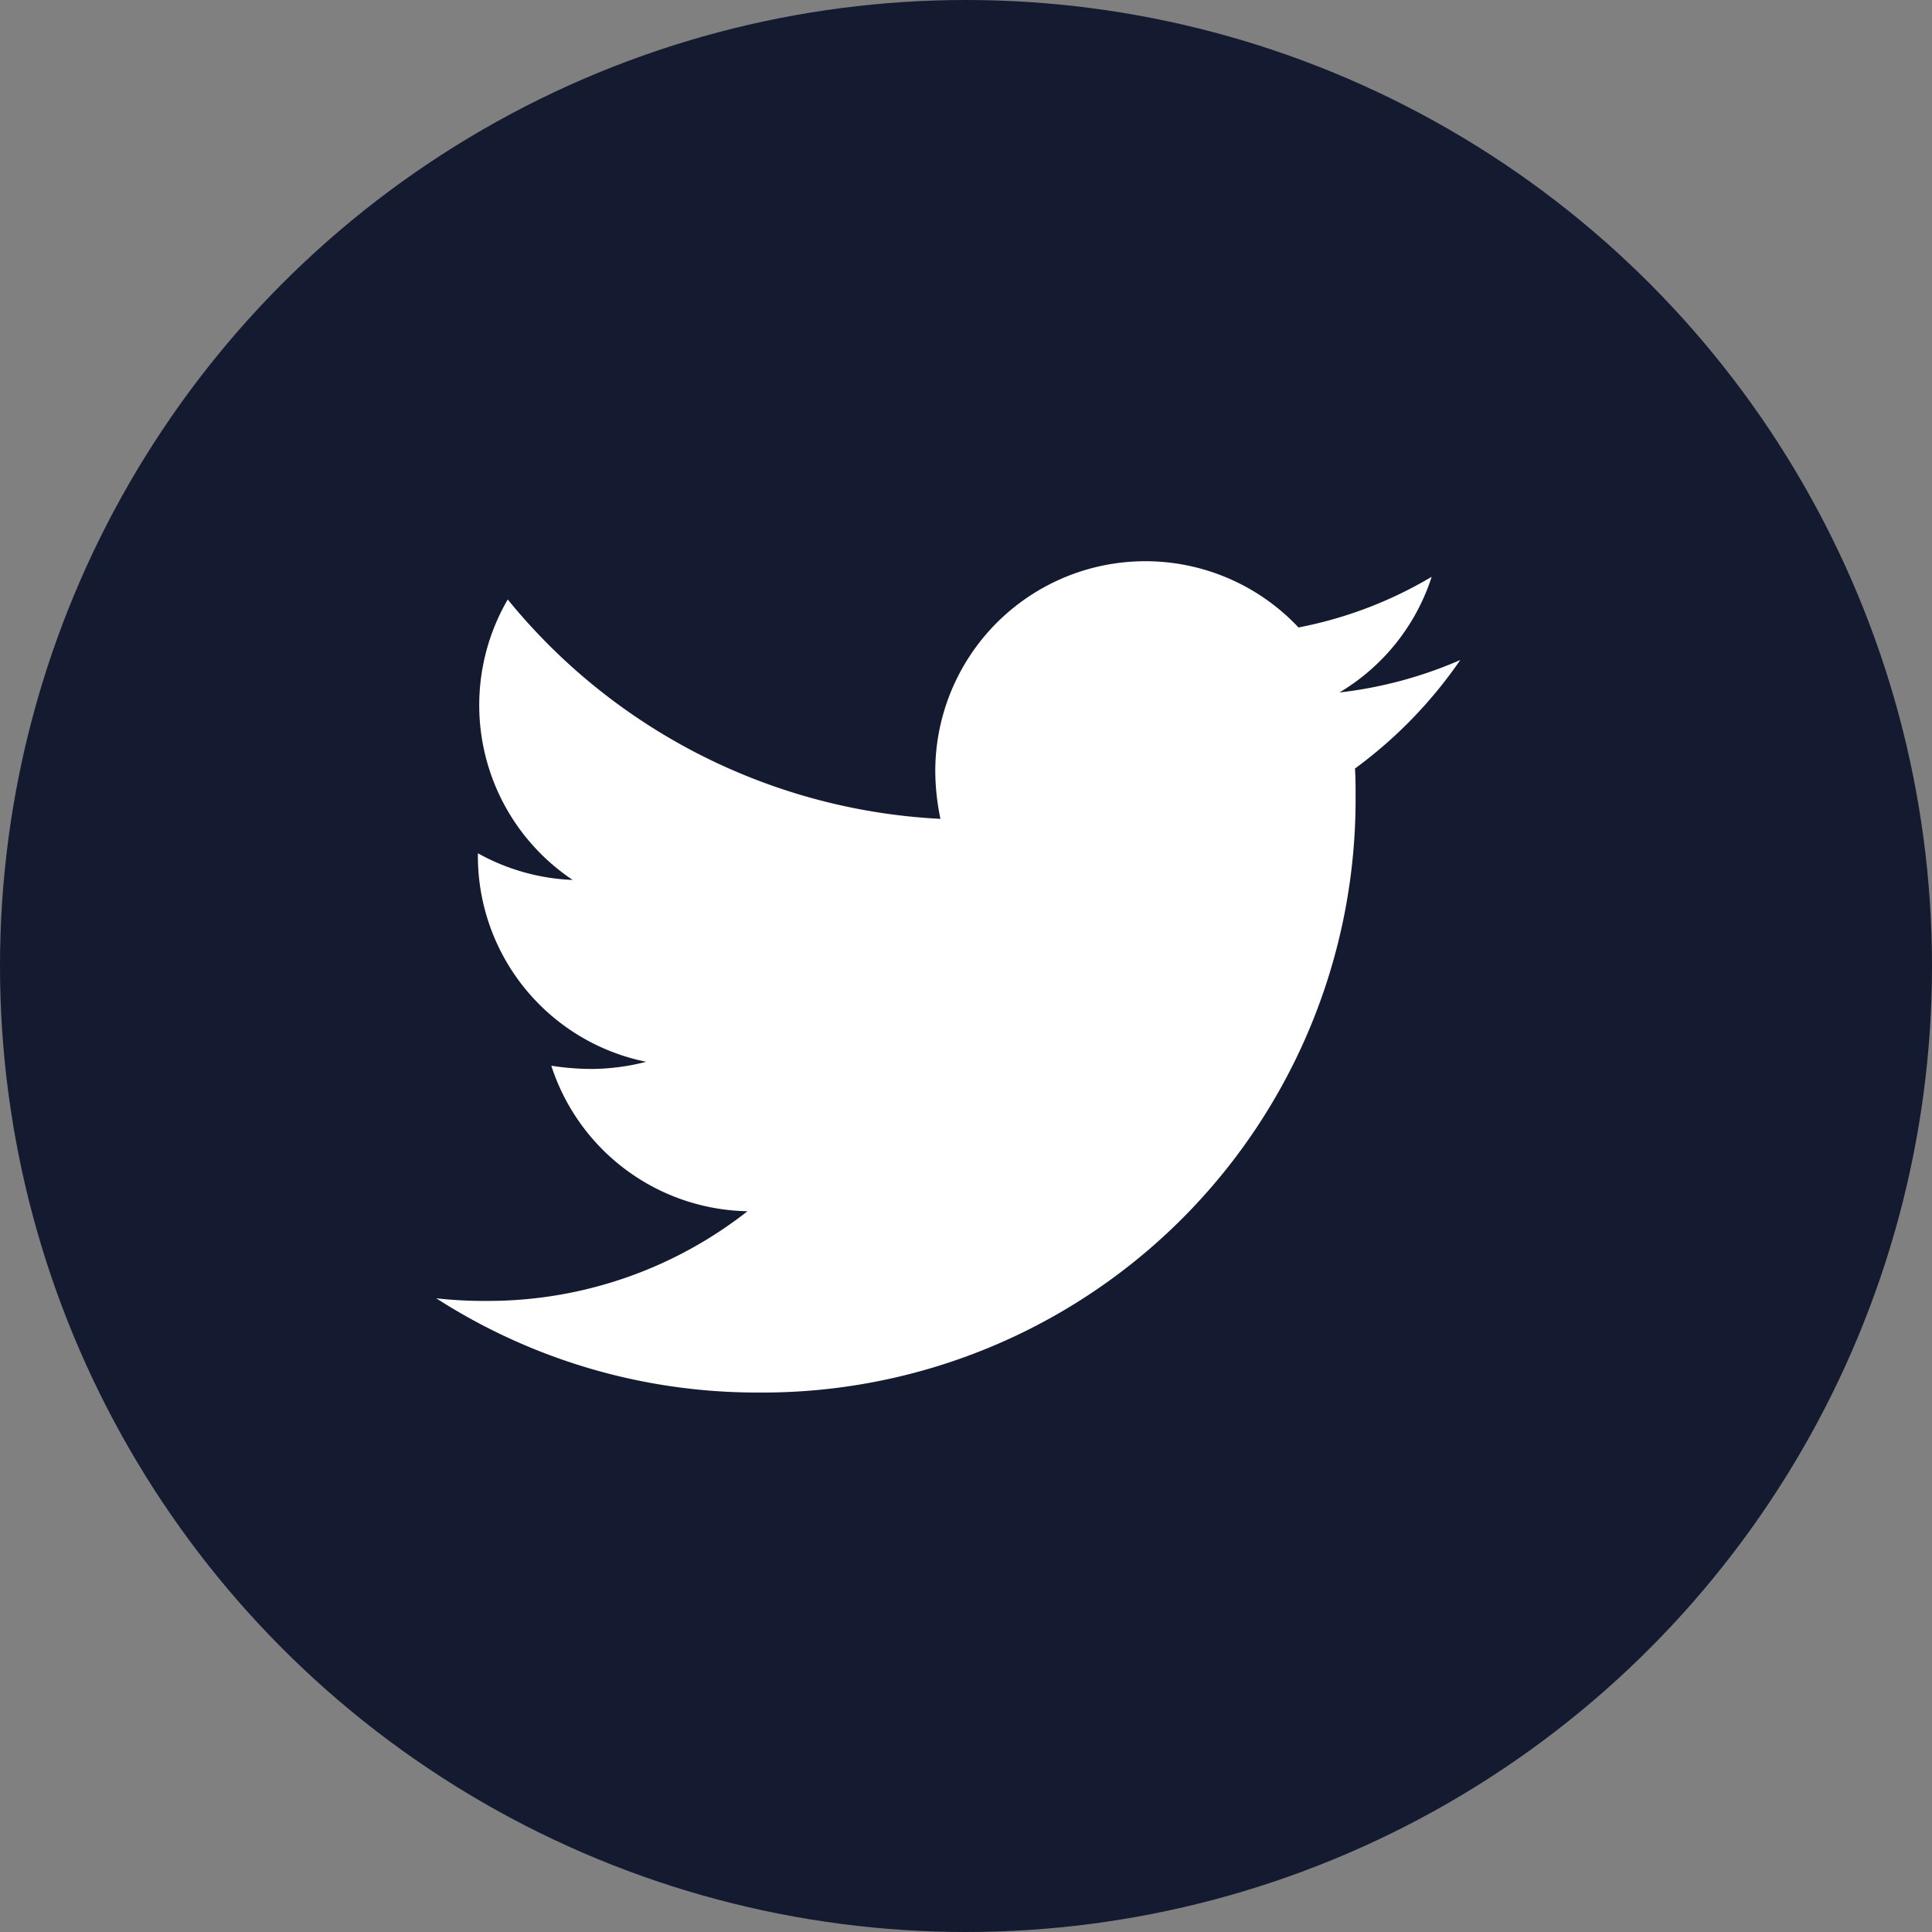 <svg xmlns="http://www.w3.org/2000/svg" width="31" height="31" viewBox="0 0 31 31">
  <rect x="0" y="0" width="31" height="31" fill="#808080" stroke="none"/>
  <g id="ico-twitter" transform="translate(-1443 -1972.941)">
    <circle id="Elipse_2" data-name="Elipse 2" cx="15.5" cy="15.5" r="15.5" transform="translate(1443 1972.941)" fill="#141b30"/>
    <path id="Icon_awesome-twitter" data-name="Icon awesome-twitter" d="M14.741,6.706c.01.146.01.292.01.438a9.515,9.515,0,0,1-9.581,9.581A9.516,9.516,0,0,1,0,15.213a6.966,6.966,0,0,0,.813.042,6.744,6.744,0,0,0,4.181-1.439,3.373,3.373,0,0,1-3.148-2.335,4.246,4.246,0,0,0,.636.052,3.561,3.561,0,0,0,.886-.115,3.368,3.368,0,0,1-2.7-3.3V8.072A3.391,3.391,0,0,0,2.189,8.5,3.372,3.372,0,0,1,1.147,4,9.572,9.572,0,0,0,8.09,7.52a3.8,3.8,0,0,1-.083-.771,3.371,3.371,0,0,1,5.828-2.3,6.63,6.63,0,0,0,2.137-.813,3.358,3.358,0,0,1-1.48,1.856,6.751,6.751,0,0,0,1.939-.521,7.239,7.239,0,0,1-1.689,1.741Z" transform="translate(1450 1978.56)" fill="#fff"/>
  </g>
</svg>
